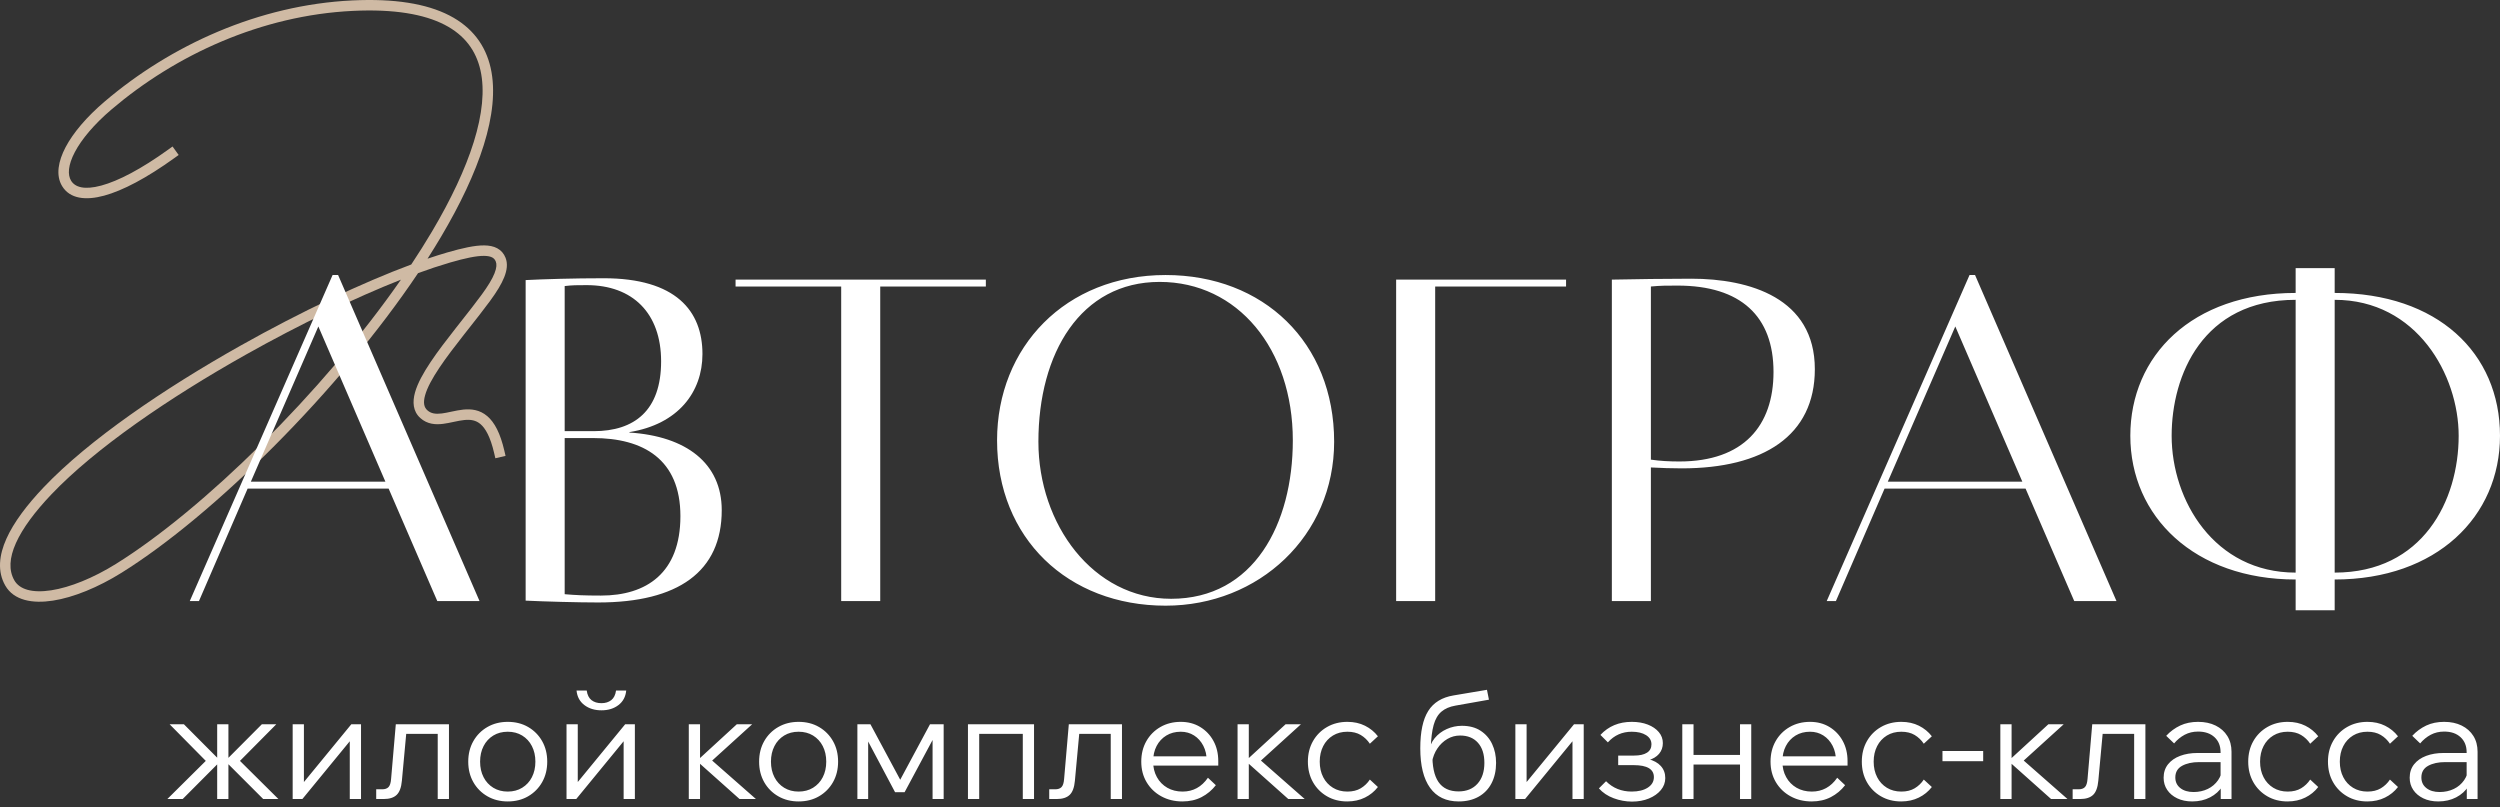 <?xml version="1.0" encoding="UTF-8"?> <svg xmlns="http://www.w3.org/2000/svg" width="415" height="134" viewBox="0 0 415 134" fill="none"><rect x="0" y="0" width="415" height="134" fill="#333333" stroke="none"/><path fill-rule="evenodd" clip-rule="evenodd" d="M73.788 4.103C70.392 2.358 65.438 1.476 58.568 1.807C43.429 2.537 29.199 9.067 18.501 18.178C15.61 20.642 13.554 23.105 12.427 25.239C11.278 27.419 11.206 29.024 11.8 29.997C12.445 31.052 13.949 31.582 16.824 30.802C19.643 30.037 23.409 28.084 27.939 24.824L28.644 24.316L29.659 25.727L28.954 26.234C24.352 29.546 20.39 31.635 17.279 32.48C14.227 33.308 11.604 33.012 10.317 30.903C9.231 29.124 9.654 26.773 10.89 24.428C12.151 22.038 14.375 19.411 17.374 16.855C28.321 7.531 42.909 0.821 58.484 0.07C65.508 -0.267 70.806 0.618 74.582 2.557C78.398 4.518 80.609 7.534 81.452 11.287C82.286 14.997 81.774 19.368 80.303 24.088C78.829 28.819 76.372 33.969 73.231 39.276C72.499 40.512 71.746 41.734 70.971 42.943C72.12 42.551 73.215 42.204 74.244 41.907C76.751 41.181 78.814 40.721 80.383 40.737C81.178 40.746 81.915 40.875 82.538 41.211C83.182 41.557 83.646 42.092 83.921 42.789C84.309 43.768 84.159 44.861 83.709 46.001C83.256 47.145 82.454 48.453 81.354 49.951C80.287 51.404 79.083 52.933 77.879 54.459L77.012 55.559C75.524 57.456 74.086 59.323 72.926 61.061C71.756 62.811 70.914 64.361 70.564 65.623C70.216 66.876 70.4 67.622 70.933 68.101C71.55 68.656 72.304 68.763 73.34 68.634C73.832 68.572 74.344 68.463 74.906 68.343L75.014 68.32C75.602 68.195 76.243 68.061 76.885 67.995C78.189 67.862 79.615 67.995 80.884 69.076C82.111 70.122 83.055 71.941 83.725 74.831L83.921 75.678L82.228 76.071L82.032 75.224C81.395 72.474 80.566 71.088 79.757 70.4C78.99 69.746 78.116 69.617 77.062 69.725C76.525 69.779 75.971 69.893 75.376 70.02L75.251 70.046C74.708 70.162 74.126 70.286 73.555 70.358C72.316 70.513 70.94 70.443 69.772 69.394C68.531 68.278 68.459 66.707 68.889 65.158C69.317 63.617 70.288 61.88 71.481 60.095C72.682 58.296 74.158 56.383 75.646 54.486L76.523 53.371C77.725 51.848 78.905 50.349 79.953 48.922C81.021 47.468 81.721 46.3 82.093 45.361C82.466 44.419 82.462 43.824 82.305 43.428C82.173 43.092 81.98 42.883 81.715 42.741C81.427 42.586 80.999 42.481 80.365 42.475C79.079 42.461 77.237 42.849 74.728 43.576C72.931 44.103 71.154 44.692 69.397 45.342C56.279 64.903 35.412 85.584 20.186 95.073C16.267 97.514 12.201 99.177 8.775 99.706C5.42 100.226 2.297 99.695 0.872 97.2C-0.459 94.868 -0.163 92.165 1.062 89.431C2.287 86.698 4.495 83.793 7.249 80.895C14.729 73.025 27.229 64.515 39.936 57.371C49.966 51.732 60.188 46.909 68.266 43.907C69.47 42.099 70.627 40.26 71.735 38.392C74.833 33.156 77.223 28.132 78.644 23.57C80.068 19 80.497 14.963 79.757 11.668C79.025 8.416 77.144 5.827 73.788 4.103ZM66.554 46.424C58.996 49.407 49.832 53.802 40.788 58.886C28.127 66.003 15.806 74.413 8.508 82.093C5.813 84.93 3.756 87.668 2.648 90.142C1.54 92.615 1.435 94.682 2.381 96.338C3.234 97.831 5.309 98.484 8.508 97.989C11.637 97.505 15.481 95.956 19.267 93.597C33.74 84.578 53.515 65.173 66.554 46.424Z" fill="#CFBAA4"></path><path fill-rule="evenodd" clip-rule="evenodd" d="M381.077 101.305H387.556V96.197C404.48 96.197 415 85.754 415 72.336C415 58.614 404.633 48.628 387.556 48.628V44.511H381.077V48.628C363.848 48.628 353.633 59.071 353.633 72.336C353.633 85.753 364.305 96.197 381.077 96.197V101.305ZM387.556 95.053V49.77C401.202 49.77 408.139 62.273 408.139 72.336C408.139 83.085 402.193 95.053 387.556 95.053ZM381.077 49.77V95.054C367.583 95.054 360.493 83.085 360.493 72.336C360.493 62.273 365.677 49.77 381.077 49.77ZM344.324 99.78H351.338L327.858 45.654H326.943L303.234 99.78H304.759L312.84 81.103H336.243L344.324 99.78ZM313.373 79.96L324.58 54.192L335.71 79.96H313.373ZM274.048 99.78H267.568V46.417C270.541 46.34 277.403 46.264 280.756 46.264C290.438 46.264 301.263 49.465 301.263 61.282C301.263 72.336 292.726 77.749 279.156 77.749C277.231 77.749 275.839 77.682 274.358 77.611L274.048 77.596V99.78ZM274.048 47.56V76.3C275.573 76.528 277.174 76.605 278.774 76.605C289.447 76.605 294.402 70.659 294.402 61.739C294.402 52.515 288.99 47.407 278.469 47.407C276.716 47.407 275.649 47.407 274.048 47.56ZM231.759 46.417V99.78H238.239V47.56H259.966V46.417H231.759ZM165.513 73.098C165.513 57.622 176.871 45.654 193.491 45.654C209.728 45.654 221.468 56.861 221.468 73.326C221.468 88.954 208.966 100.542 193.491 100.542C177.253 100.542 165.513 89.336 165.513 73.098ZM172.374 73.326C172.374 87.049 181.445 99.399 194.406 99.399C208.128 99.399 214.608 86.973 214.608 73.098C214.608 57.928 205.46 46.797 192.5 46.797C179.388 46.797 172.374 58.614 172.374 73.327V73.326ZM122.104 47.56H139.638V99.78H146.118V47.56H163.651V46.417H122.104V47.56ZM87.257 99.703V46.493C90.23 46.341 95.261 46.189 100.217 46.189C112.185 46.189 116.607 51.601 116.607 58.767C116.607 65.095 112.566 70.431 104.485 71.728V71.803C113.938 72.413 119.808 76.911 119.808 84.687C119.808 94.902 112.566 100.01 99.301 100.01C96.023 100.01 90.381 99.857 87.257 99.705V99.703ZM93.737 72.717V98.637C95.49 98.789 96.938 98.865 99.759 98.865C107.306 98.865 112.948 95.13 112.948 85.677C112.948 76.224 106.773 72.717 98.463 72.717H93.737ZM93.737 47.484V71.573H98.54C105.325 71.573 109.745 68.143 109.745 59.986C109.745 51.981 105.019 47.332 97.396 47.332C95.795 47.332 95.033 47.332 93.737 47.484ZM72.592 99.78H79.605L56.125 45.654H55.21L31.501 99.78H33.026L41.107 81.103H64.511L72.592 99.78ZM41.641 79.96L52.847 54.192L63.977 79.96H41.641Z" fill="white"></path><path d="M43.691 132.636L37.262 126.206H37.515L43.465 120.232H45.86L39.834 126.307L46.213 132.636H43.691ZM27.782 132.636L34.161 126.307L28.16 120.231H30.53L36.48 126.207H36.733L30.328 132.636H27.782ZM36.052 132.636V120.232H37.918V132.636H36.052ZM48.583 132.636V120.232H50.449V130.14L50.247 130.064L58.315 120.232H59.929V132.636H58.062V122.727L58.264 122.803L50.196 132.636H48.583ZM62.45 132.636V131.022H63.458C63.912 131.022 64.257 130.9 64.493 130.657C64.728 130.413 64.871 129.964 64.921 129.308L65.703 120.231H74.528V132.636H72.662V120.609L73.972 121.82H66.107L67.544 120.609L66.712 129.611C66.612 130.72 66.321 131.501 65.842 131.955C65.364 132.409 64.653 132.636 63.712 132.636H62.45ZM84.285 133.039C83.024 133.039 81.898 132.754 80.907 132.182C79.931 131.626 79.125 130.816 78.575 129.838C78.011 128.845 77.729 127.711 77.729 126.434C77.729 125.156 78.012 124.021 78.575 123.03C79.125 122.051 79.931 121.241 80.907 120.685C81.898 120.113 83.025 119.828 84.285 119.828C85.562 119.828 86.693 120.113 87.676 120.685C88.646 121.243 89.448 122.053 89.996 123.029C90.559 124.021 90.841 125.156 90.841 126.434C90.841 127.711 90.558 128.845 89.996 129.838C89.448 130.814 88.646 131.624 87.676 132.182C86.693 132.754 85.563 133.039 84.285 133.039ZM84.285 131.401C85.193 131.401 85.991 131.191 86.68 130.77C87.371 130.348 87.93 129.742 88.295 129.019C88.68 128.271 88.874 127.409 88.874 126.434C88.874 125.458 88.68 124.597 88.294 123.849C87.93 123.126 87.371 122.519 86.68 122.097C85.992 121.677 85.194 121.467 84.285 121.467C83.378 121.467 82.58 121.677 81.89 122.096C81.199 122.518 80.639 123.125 80.276 123.849C79.889 124.597 79.696 125.459 79.696 126.434C79.696 127.409 79.889 128.27 80.276 129.018C80.64 129.741 81.199 130.348 81.89 130.77C82.579 131.19 83.377 131.401 84.285 131.401ZM94.042 132.636V120.232H95.909V130.14L95.707 130.064L103.775 120.232H105.389V132.636H103.523V122.727L103.724 122.803L95.657 132.636H94.042ZM99.841 117.912C98.716 117.912 97.77 117.622 97.005 117.041C96.24 116.461 95.807 115.659 95.707 114.634H97.396C97.496 115.357 97.761 115.886 98.189 116.222C98.618 116.558 99.169 116.727 99.841 116.727C100.498 116.727 101.04 116.558 101.468 116.222C101.897 115.886 102.162 115.356 102.262 114.634H103.952C103.851 115.659 103.422 116.461 102.666 117.041C101.909 117.622 100.968 117.912 99.841 117.912ZM122.761 132.636L115.55 126.206H115.801L122.306 120.232H124.854L118.021 126.434L117.39 125.525L125.484 132.636H122.761ZM114.339 132.636V120.232H116.206V132.636H114.339ZM132.569 133.039C131.308 133.039 130.182 132.754 129.19 132.182C128.214 131.626 127.408 130.816 126.857 129.838C126.295 128.845 126.013 127.711 126.013 126.434C126.013 125.156 126.295 124.021 126.857 123.03C127.408 122.051 128.214 121.241 129.19 120.685C130.182 120.113 131.307 119.828 132.569 119.828C133.846 119.828 134.977 120.113 135.96 120.685C136.93 121.243 137.731 122.053 138.279 123.029C138.843 124.021 139.124 125.156 139.124 126.434C139.124 127.711 138.842 128.845 138.279 129.838C137.731 130.814 136.93 131.624 135.96 132.182C134.977 132.754 133.847 133.039 132.569 133.039ZM132.569 131.401C133.476 131.401 134.274 131.191 134.964 130.77C135.655 130.348 136.214 129.742 136.578 129.019C136.964 128.271 137.157 127.409 137.157 126.434C137.157 125.458 136.964 124.597 136.577 123.849C136.214 123.126 135.655 122.519 134.964 122.097C134.274 121.677 133.476 121.467 132.569 121.467C131.661 121.467 130.863 121.677 130.174 122.096C129.482 122.518 128.923 123.125 128.559 123.849C128.173 124.597 127.979 125.459 127.979 126.434C127.979 127.409 128.173 128.27 128.559 129.018C128.924 129.741 129.483 130.348 130.174 130.77C130.862 131.19 131.66 131.401 132.569 131.401ZM142.326 132.636V120.232H144.495L149.639 129.812H149.235L154.379 120.231H156.647V132.636H154.807V120.861H155.866L150.168 131.501H148.579L142.932 120.861H144.116V132.636H142.326ZM160.681 132.636V120.232H171.649V132.636H169.784V120.609L171.095 121.82H160.984L162.547 120.609V132.636H160.681ZM174.171 132.636V131.022H175.179C175.633 131.022 175.978 130.9 176.213 130.657C176.448 130.413 176.591 129.964 176.642 129.308L177.423 120.231H186.248V132.636H184.382V120.609L185.694 121.82H177.826L179.264 120.609L178.432 129.611C178.332 130.72 178.041 131.501 177.562 131.955C177.083 132.409 176.372 132.636 175.431 132.636H174.171ZM200.518 129.106L201.83 130.342C201.193 131.167 200.384 131.842 199.46 132.321C198.536 132.8 197.477 133.039 196.283 133.039C194.971 133.039 193.799 132.754 192.766 132.182C191.758 131.635 190.916 130.825 190.333 129.838C189.744 128.845 189.451 127.711 189.451 126.434C189.451 125.156 189.731 124.021 190.295 123.03C190.845 122.051 191.651 121.241 192.626 120.685C193.619 120.113 194.745 119.828 196.006 119.828C197.216 119.828 198.288 120.11 199.221 120.672C200.149 121.231 200.91 122.028 201.426 122.98C201.964 123.954 202.233 125.08 202.233 126.358V126.51H200.318V126.358C200.318 125.382 200.128 124.53 199.75 123.799C199.371 123.067 198.858 122.496 198.212 122.084C197.564 121.672 196.829 121.467 196.006 121.467C195.098 121.467 194.3 121.677 193.61 122.096C192.922 122.516 192.363 123.118 191.996 123.836C191.61 124.576 191.417 125.433 191.417 126.408C191.417 127.383 191.627 128.249 192.046 129.005C192.448 129.742 193.046 130.353 193.774 130.77C194.505 131.19 195.35 131.401 196.308 131.401C198.057 131.401 199.46 130.635 200.518 129.106ZM202.233 127.089H191.014V125.551H201.831L202.233 126.358V127.089ZM213.856 132.636L206.646 126.206H206.897L213.403 120.232H215.95L209.116 126.434L208.487 125.525L216.58 132.636H213.856ZM205.435 132.636V120.232H207.301V132.636H205.435ZM227.396 129.408L228.732 130.644C228.158 131.386 227.42 131.985 226.577 132.396C225.711 132.825 224.732 133.039 223.64 133.039C222.379 133.039 221.257 132.754 220.274 132.182C219.303 131.624 218.502 130.814 217.953 129.838C217.391 128.845 217.109 127.711 217.109 126.434C217.109 125.156 217.391 124.021 217.953 123.03C218.504 122.051 219.31 121.241 220.286 120.685C221.278 120.113 222.404 119.828 223.665 119.828C224.757 119.828 225.732 120.042 226.59 120.471C227.447 120.899 228.161 121.483 228.733 122.222L227.396 123.459C227.007 122.868 226.49 122.372 225.883 122.009C225.278 121.647 224.539 121.467 223.665 121.467C222.757 121.467 221.959 121.677 221.27 122.096C220.578 122.518 220.019 123.125 219.655 123.849C219.27 124.597 219.075 125.459 219.075 126.434C219.075 127.409 219.27 128.27 219.655 129.018C220.019 129.741 220.579 130.348 221.27 130.77C221.958 131.19 222.756 131.401 223.665 131.401C224.539 131.401 225.279 131.22 225.883 130.858C226.49 130.495 227.007 129.999 227.396 129.408ZM242.146 133.039C240.062 133.039 238.478 132.287 237.394 130.783C236.309 129.278 235.767 127.089 235.767 124.215C235.767 121.475 236.208 119.407 237.091 118.013C237.973 116.617 239.372 115.76 241.289 115.441L246.836 114.508L247.164 116.147L241.617 117.13C240.641 117.298 239.86 117.634 239.272 118.139C238.684 118.643 238.255 119.378 237.986 120.344C237.717 121.311 237.557 122.593 237.507 124.189L237.179 124.946C237.279 124.021 237.598 123.227 238.136 122.563C238.677 121.897 239.369 121.37 240.154 121.025C240.946 120.667 241.806 120.482 242.676 120.483C243.903 120.483 244.937 120.756 245.777 121.304C246.611 121.843 247.275 122.607 247.692 123.509C248.13 124.433 248.349 125.475 248.349 126.635C248.349 127.93 248.096 129.06 247.592 130.026C247.111 130.968 246.361 131.745 245.437 132.257C244.504 132.779 243.406 133.039 242.146 133.039ZM242.12 131.375C243.449 131.375 244.495 130.95 245.26 130.102C246.025 129.254 246.407 128.097 246.407 126.635C246.407 125.206 246.05 124.093 245.335 123.295C244.621 122.496 243.633 122.097 242.373 122.097C241.616 122.097 240.915 122.286 240.267 122.664C239.607 123.055 239.043 123.59 238.616 124.228C238.162 124.892 237.859 125.66 237.709 126.535L237.784 125.021C237.733 127.156 238.065 128.749 238.78 129.8C239.495 130.849 240.608 131.375 242.12 131.375ZM251.551 132.636V120.232H253.416V130.14L253.216 130.064L261.283 120.232H262.897V132.636H261.031V122.727L261.233 122.803L253.165 132.636H251.551ZM270.914 133.065C269.877 133.062 268.848 132.874 267.877 132.51C266.876 132.14 266.057 131.593 265.418 130.871L266.604 129.685C267.746 130.829 269.167 131.4 270.864 131.4C271.973 131.4 272.864 131.181 273.536 130.745C274.209 130.307 274.545 129.728 274.545 129.005C274.545 127.677 273.428 127.013 271.192 127.013H268.62V125.425H271.243C272.184 125.425 272.902 125.266 273.398 124.946C273.894 124.627 274.142 124.165 274.142 123.56C274.142 122.921 273.844 122.412 273.247 122.034C272.65 121.656 271.855 121.467 270.864 121.467C269.284 121.467 267.965 122.055 266.906 123.232L265.67 121.996C267.015 120.55 268.746 119.828 270.864 119.828C271.873 119.828 272.764 119.979 273.536 120.281C274.31 120.584 274.919 121 275.365 121.53C275.81 122.059 276.033 122.668 276.033 123.357C276.033 124.046 275.823 124.639 275.403 125.135C274.982 125.63 274.385 125.988 273.612 126.207L273.587 126.005C274.495 126.224 275.196 126.606 275.692 127.152C276.188 127.699 276.436 128.367 276.436 129.156C276.436 129.896 276.192 130.561 275.705 131.148C275.217 131.737 274.558 132.203 273.726 132.547C272.893 132.892 271.957 133.065 270.914 133.065ZM288.842 132.636V120.232H290.707V132.636H288.842ZM279.26 132.636V120.232H281.126V132.636H279.26ZM280.168 126.913V125.324H289.875V126.913H280.168ZM304.978 129.106L306.289 130.342C305.653 131.167 304.843 131.842 303.918 132.321C302.994 132.8 301.935 133.039 300.742 133.039C299.431 133.039 298.259 132.754 297.224 132.182C296.216 131.635 295.375 130.825 294.791 129.838C294.204 128.845 293.909 127.711 293.909 126.434C293.909 125.156 294.191 124.021 294.754 123.03C295.304 122.051 296.11 121.241 297.086 120.685C298.078 120.113 299.204 119.828 300.465 119.828C301.675 119.828 302.746 120.11 303.679 120.672C304.608 121.231 305.37 122.027 305.886 122.98C306.424 123.954 306.693 125.08 306.693 126.358V126.51H304.776V126.358C304.776 125.382 304.587 124.53 304.209 123.799C303.831 123.067 303.318 122.496 302.67 122.084C302.023 121.672 301.289 121.467 300.465 121.467C299.557 121.467 298.759 121.677 298.069 122.096C297.381 122.516 296.822 123.118 296.456 123.836C296.069 124.576 295.876 125.433 295.876 126.408C295.876 127.383 296.085 128.249 296.506 129.005C296.907 129.742 297.505 130.353 298.233 130.77C298.965 131.19 299.809 131.401 300.767 131.401C302.515 131.401 303.919 130.635 304.978 129.106ZM306.693 127.089H295.472V125.551H306.289L306.693 126.358V127.089ZM319.349 129.408L320.686 130.644C320.112 131.386 319.374 131.985 318.53 132.396C317.664 132.825 316.685 133.039 315.593 133.039C314.332 133.039 313.21 132.754 312.227 132.182C311.256 131.624 310.455 130.814 309.907 129.838C309.344 128.845 309.062 127.711 309.062 126.434C309.062 125.156 309.344 124.021 309.907 123.03C310.457 122.051 311.263 121.241 312.239 120.685C313.231 120.113 314.357 119.828 315.618 119.828C316.711 119.828 317.686 120.042 318.543 120.471C319.4 120.899 320.115 121.483 320.686 122.222L319.349 123.459C318.961 122.868 318.443 122.372 317.836 122.009C317.231 121.647 316.492 121.467 315.618 121.467C314.711 121.467 313.912 121.677 313.223 122.096C312.532 122.518 311.972 123.125 311.609 123.849C311.223 124.597 311.029 125.459 311.029 126.434C311.029 127.409 311.223 128.27 311.609 129.018C311.973 129.741 312.532 130.348 313.223 130.77C313.912 131.19 314.71 131.401 315.618 131.401C316.492 131.401 317.232 131.22 317.836 130.858C318.444 130.495 318.961 129.999 319.35 129.408H319.349ZM329.208 126.358H322.45V124.668H329.208V126.358ZM340.478 132.636L333.267 126.206H333.519L340.025 120.232H342.571L335.738 126.434L335.108 125.525L343.202 132.636H340.478ZM332.057 132.636V120.232H333.923V132.636H332.057ZM344.059 132.636V131.022H345.067C345.521 131.022 345.866 130.9 346.101 130.657C346.336 130.413 346.479 129.964 346.53 129.308L347.311 120.231H356.136V132.636H354.269V120.609L355.581 121.82H347.714L349.152 120.609L348.32 129.611C348.219 130.72 347.929 131.501 347.45 131.955C346.971 132.409 346.261 132.636 345.319 132.636H344.059ZM370.432 132.636H368.642V130.215L368.616 129.509V124.871C368.616 123.828 368.281 122.996 367.607 122.374C366.935 121.752 366.028 121.441 364.885 121.441C364.061 121.441 363.317 121.618 362.653 121.97C361.981 122.33 361.386 122.819 360.902 123.408L359.59 122.147C360.249 121.43 361.041 120.847 361.923 120.433C362.788 120.029 363.776 119.828 364.885 119.828C365.994 119.828 366.964 120.033 367.797 120.445C368.629 120.858 369.276 121.433 369.738 122.173C370.2 122.911 370.431 123.786 370.431 124.795L370.432 132.636ZM363.902 133.039C362.96 133.039 362.132 132.867 361.418 132.523C360.703 132.178 360.149 131.711 359.754 131.123C359.359 130.535 359.161 129.862 359.161 129.106C359.161 128.232 359.405 127.488 359.892 126.874C360.38 126.261 361.048 125.795 361.897 125.475C362.745 125.156 363.708 124.996 364.785 124.996H368.869V126.51H365.036C363.91 126.51 362.972 126.715 362.224 127.127C361.477 127.538 361.103 128.181 361.103 129.056C361.103 129.795 361.38 130.384 361.934 130.821C362.49 131.258 363.22 131.476 364.129 131.476C365.003 131.476 365.792 131.304 366.498 130.96C367.183 130.633 367.77 130.133 368.2 129.509C368.629 128.887 368.869 128.173 368.919 127.366L369.676 127.795C369.676 128.803 369.427 129.703 368.932 130.493C368.436 131.283 367.751 131.904 366.877 132.359C366.002 132.813 365.011 133.039 363.902 133.039ZM383.493 129.409L384.828 130.644C384.254 131.386 383.516 131.985 382.673 132.396C381.806 132.825 380.828 133.039 379.736 133.039C378.475 133.039 377.353 132.754 376.37 132.182C375.4 131.623 374.598 130.814 374.05 129.838C373.487 128.845 373.205 127.711 373.205 126.434C373.205 125.156 373.488 124.021 374.05 123.03C374.6 122.051 375.407 121.241 376.382 120.685C377.374 120.113 378.5 119.828 379.761 119.828C380.853 119.828 381.828 120.042 382.686 120.471C383.524 120.884 384.257 121.483 384.829 122.222L383.493 123.459C383.104 122.867 382.586 122.372 381.979 122.009C381.374 121.647 380.634 121.467 379.761 121.467C378.853 121.467 378.055 121.677 377.366 122.096C376.674 122.518 376.115 123.125 375.751 123.849C375.365 124.597 375.172 125.459 375.172 126.434C375.172 127.409 375.365 128.27 375.752 129.018C376.116 129.741 376.675 130.348 377.366 130.77C378.054 131.19 378.853 131.401 379.761 131.401C380.634 131.401 381.375 131.22 381.98 130.858C382.587 130.495 383.104 129.999 383.493 129.408V129.409ZM396.73 129.409L398.066 130.644C397.491 131.386 396.753 131.985 395.91 132.396C395.044 132.825 394.065 133.039 392.973 133.039C391.711 133.039 390.59 132.754 389.607 132.182C388.637 131.624 387.835 130.814 387.287 129.838C386.723 128.845 386.442 127.711 386.442 126.434C386.442 125.156 386.723 124.021 387.287 123.03C387.837 122.051 388.643 121.241 389.619 120.685C390.611 120.113 391.737 119.828 392.997 119.828C394.09 119.828 395.065 120.042 395.922 120.471C396.78 120.899 397.494 121.483 398.066 122.222L396.73 123.459C396.341 122.867 395.824 122.372 395.216 122.009C394.612 121.647 393.872 121.467 392.997 121.467C392.09 121.467 391.292 121.677 390.602 122.096C389.911 122.518 389.352 123.126 388.989 123.849C388.602 124.597 388.409 125.459 388.409 126.434C388.409 127.409 388.602 128.27 388.989 129.018C389.353 129.741 389.912 130.348 390.603 130.77C391.292 131.19 392.09 131.401 392.997 131.401C393.872 131.401 394.612 131.22 395.216 130.858C395.824 130.495 396.341 129.999 396.73 129.408V129.409ZM411.277 132.636H409.488V130.215L409.462 129.509V124.871C409.462 123.828 409.125 122.996 408.453 122.374C407.781 121.752 406.874 121.441 405.731 121.441C404.907 121.441 404.163 121.618 403.499 121.97C402.827 122.33 402.232 122.819 401.748 123.408L400.435 122.147C401.094 121.43 401.887 120.847 402.768 120.433C403.634 120.029 404.621 119.828 405.731 119.828C406.84 119.828 407.81 120.033 408.643 120.445C409.475 120.858 410.121 121.433 410.584 122.173C411.046 122.911 411.277 123.786 411.277 124.795V132.636ZM404.747 133.039C403.806 133.039 402.978 132.867 402.264 132.523C401.55 132.178 400.994 131.711 400.599 131.123C400.205 130.535 400.007 129.862 400.007 129.106C400.007 128.232 400.251 127.488 400.738 126.874C401.226 126.261 401.894 125.795 402.743 125.475C403.591 125.156 404.554 124.996 405.63 124.996H409.715V126.51H405.882C404.756 126.51 403.819 126.715 403.07 127.127C402.322 127.538 401.948 128.181 401.948 129.056C401.948 129.795 402.226 130.384 402.78 130.821C403.336 131.258 404.066 131.476 404.974 131.476C405.848 131.476 406.638 131.304 407.345 130.96C408.029 130.633 408.616 130.133 409.046 129.509C409.475 128.887 409.715 128.173 409.765 127.366L410.522 127.795C410.522 128.803 410.274 129.703 409.778 130.493C409.281 131.283 408.596 131.904 407.723 132.359C406.848 132.813 405.857 133.039 404.748 133.039" fill="white"></path></svg> 